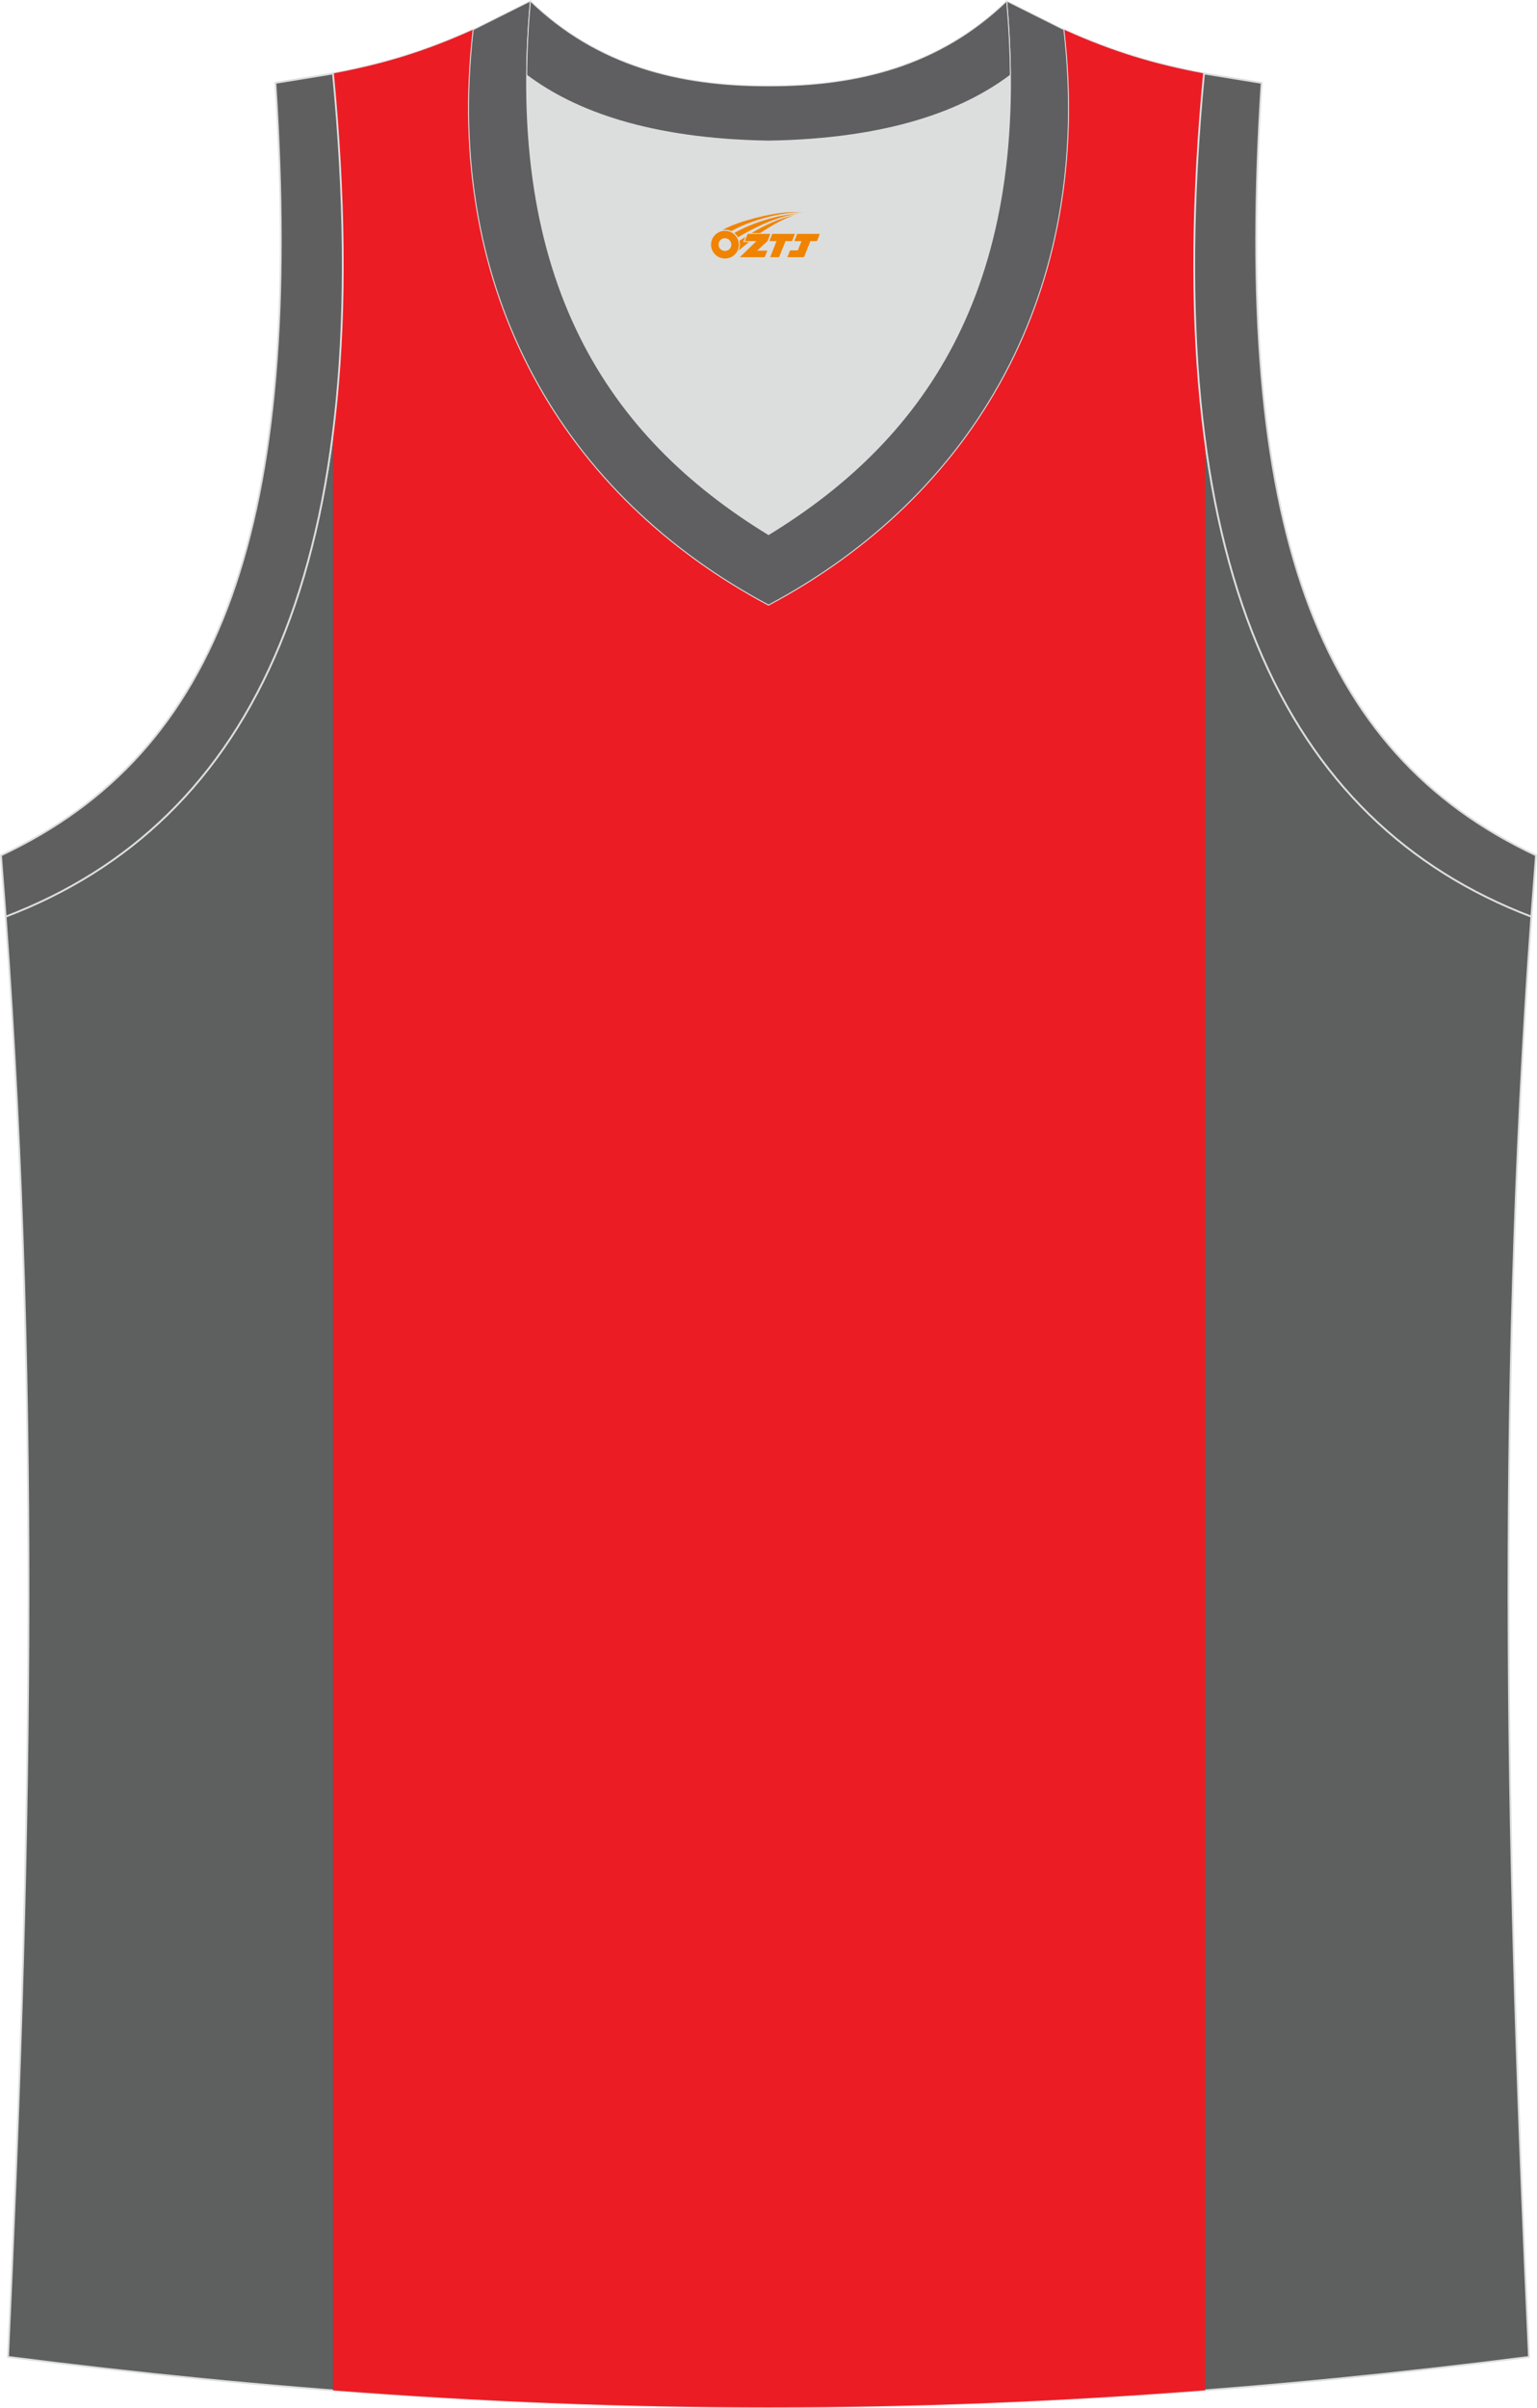 <?xml version="1.0" encoding="utf-8"?>
<!-- Generator: Adobe Illustrator 22.0.0, SVG Export Plug-In . SVG Version: 6.00 Build 0)  -->
<svg xmlns="http://www.w3.org/2000/svg" xmlns:xlink="http://www.w3.org/1999/xlink" version="1.1" id="图层_1" x="0px" y="0px" width="339.16px" height="531.19px" viewBox="0 0 339.16 531.19" enable-background="new 0 0 339.16 531.19" xml:space="preserve">
<g>
	<path fill="#5E5F5F" stroke="#DCDDDD" stroke-width="0.4" stroke-miterlimit="22.926" d="M337.39,519.86   c-4.79-104.03-7.35-208.91,0.52-317.69l-0.01,0c-54.56-20.79-82.7-77.28-72.23-185.96l0.02,0c-10.65-2-19.75-4.62-30.94-9.67   c6.7,58.04-20.2,103-65.18,126.92C124.61,109.55,97.7,64.59,104.41,6.55c-11.19,5.04-20.28,7.66-30.94,9.67l0.02,0   C83.96,124.89,55.82,181.38,1.26,202.17l-0.01,0c7.87,108.78,5.32,213.65,0.52,317.69C118.14,534.7,221.02,534.7,337.39,519.86z"/>
	<path fill="#EC1C24" d="M265.96,97.53c-3.1-23.04-3.29-50.01-0.27-81.31l0.02,0c-10.65-2-19.75-4.62-30.94-9.67   c6.7,58.04-20.2,103-65.18,126.92c-44.97-23.93-71.88-68.89-65.18-126.92c-11.18,5.04-20.27,7.66-30.92,9.66v0   c2.93,30.36,2.83,56.65,0,79.22v431.8c65.03,5,127.43,5,192.47-0.02L265.96,97.53L265.96,97.53z"/>
	<path fill="#DCDDDD" d="M169.59,31.13c26.46-0.42,42.94-6.71,53.32-14.5c0.02-0.06,0.03-0.12,0.05-0.17   c0.48,51.69-21.13,81.77-53.37,101.45c-32.23-19.68-53.84-49.76-53.36-101.45c0.02,0.06,0.03,0.12,0.05,0.17   C126.64,24.42,143.12,30.71,169.59,31.13z"/>
	<path fill="#5F5F60" stroke="#DCDDDD" stroke-width="0.4" stroke-miterlimit="22.926" d="M1.25,202.17   c54.56-20.79,82.7-77.29,72.23-185.96l-12.71,2.07c6.3,97.73-12.02,147.62-60.55,170.38L1.25,202.17z"/>
	<path fill="#5F5F61" stroke="#DCDDDD" stroke-width="0.216" stroke-miterlimit="22.926" d="M117.04,0.23   c-5.53,61.77,17.08,96.01,52.55,117.67c35.47-21.65,58.08-55.89,52.55-117.67l12.63,6.32c6.7,58.04-20.2,103-65.18,126.92   c-44.98-23.93-71.88-68.89-65.18-126.92L117.04,0.23z"/>
	<path fill="#5F5F60" stroke="#DCDDDD" stroke-width="0.4" stroke-miterlimit="22.926" d="M337.91,202.17   c-54.56-20.79-82.7-77.29-72.23-185.96l12.71,2.07c-6.3,97.73,12.02,147.62,60.55,170.38L337.91,202.17L337.91,202.17z"/>
	<path fill="#5F5F61" stroke="#DCDDDD" stroke-width="0.216" stroke-miterlimit="22.926" d="M117.04,0.23   c14.83,14.31,32.94,18.76,52.55,18.71c19.61,0.05,37.73-4.4,52.55-18.71c0.5,5.63,0.77,11.02,0.82,16.2   c-0.02,0.06-0.04,0.13-0.05,0.19c-10.37,7.8-26.85,14.08-53.32,14.5c-26.47-0.42-42.94-6.71-53.32-14.5   c-0.02-0.06-0.04-0.13-0.05-0.19C116.26,11.25,116.53,5.86,117.04,0.23z"/>
	<path fill="#DCDDDD" d="M169.59,31.13c26.46-0.42,42.94-6.71,53.31-14.5c0.02-0.06,0.03-0.12,0.05-0.17   c0.48,51.69-21.13,81.77-53.37,101.45c-32.23-19.68-53.84-49.76-53.36-101.45c0.02,0.06,0.03,0.12,0.05,0.17   C126.64,24.42,143.12,30.71,169.59,31.13z"/>
	
</g>
<g id="图层_x0020_1">
	<path fill="#F08300" d="M157.08,54.99c0.416,1.136,1.472,1.984,2.752,2.032c0.144,0,0.304,0,0.448-0.016h0.016   c0.016,0,0.064,0,0.128-0.016c0.032,0,0.048-0.016,0.08-0.016c0.064-0.016,0.144-0.032,0.224-0.048c0.016,0,0.016,0,0.032,0   c0.192-0.048,0.4-0.112,0.576-0.208c0.192-0.096,0.4-0.224,0.608-0.384c0.672-0.56,1.104-1.408,1.104-2.352   c0-0.224-0.032-0.448-0.08-0.672l0,0C162.92,53.11,162.87,52.94,162.79,52.76C162.32,51.67,161.24,50.91,159.97,50.91C158.28,50.91,156.9,52.28,156.9,53.98C156.9,54.33,156.96,54.67,157.08,54.99L157.08,54.99L157.08,54.99z M161.38,54.01L161.38,54.01C161.35,54.79,160.69,55.39,159.91,55.35C159.12,55.32,158.53,54.67,158.56,53.88c0.032-0.784,0.688-1.376,1.472-1.344   C160.8,52.57,161.41,53.24,161.38,54.01L161.38,54.01z"/>
	<polygon fill="#F08300" points="175.41,51.59 ,174.77,53.18 ,173.33,53.18 ,171.91,56.73 ,169.96,56.73 ,171.36,53.18 ,169.78,53.18    ,170.42,51.59"/>
	<path fill="#F08300" d="M177.38,46.86c-1.008-0.096-3.024-0.144-5.056,0.112c-2.416,0.304-5.152,0.912-7.616,1.664   C162.66,49.24,160.79,49.96,159.44,50.73C159.64,50.7,159.83,50.68,160.02,50.68c0.48,0,0.944,0.112,1.36,0.288   C165.48,48.65,172.68,46.6,177.38,46.86L177.38,46.86L177.38,46.86z"/>
	<path fill="#F08300" d="M162.85,52.33c4-2.368,8.88-4.672,13.488-5.248c-4.608,0.288-10.224,2-14.288,4.304   C162.37,51.64,162.64,51.96,162.85,52.33C162.85,52.33,162.85,52.33,162.85,52.33z"/>
	<polygon fill="#F08300" points="180.9,51.59 ,180.28,53.18 ,178.82,53.18 ,177.41,56.73 ,176.95,56.73 ,175.44,56.73 ,173.75,56.73    ,174.34,55.23 ,176.05,55.23 ,176.87,53.18 ,175.28,53.18 ,175.92,51.59"/>
	<polygon fill="#F08300" points="169.99,51.59 ,169.35,53.18 ,167.06,55.29 ,169.32,55.29 ,168.74,56.73 ,163.25,56.73 ,166.92,53.18    ,164.34,53.18 ,164.98,51.59"/>
	<path fill="#F08300" d="M175.27,47.45c-3.376,0.752-6.464,2.192-9.424,3.952h1.888C170.16,49.83,172.5,48.4,175.27,47.45z    M164.47,52.27C163.84,52.65,163.78,52.7,163.17,53.11c0.064,0.256,0.112,0.544,0.112,0.816c0,0.496-0.112,0.976-0.32,1.392   c0.176-0.16,0.32-0.304,0.432-0.4c0.272-0.24,0.768-0.64,1.6-1.296l0.32-0.256H163.99l0,0L164.47,52.27L164.47,52.27L164.47,52.27z"/>
</g>
</svg>